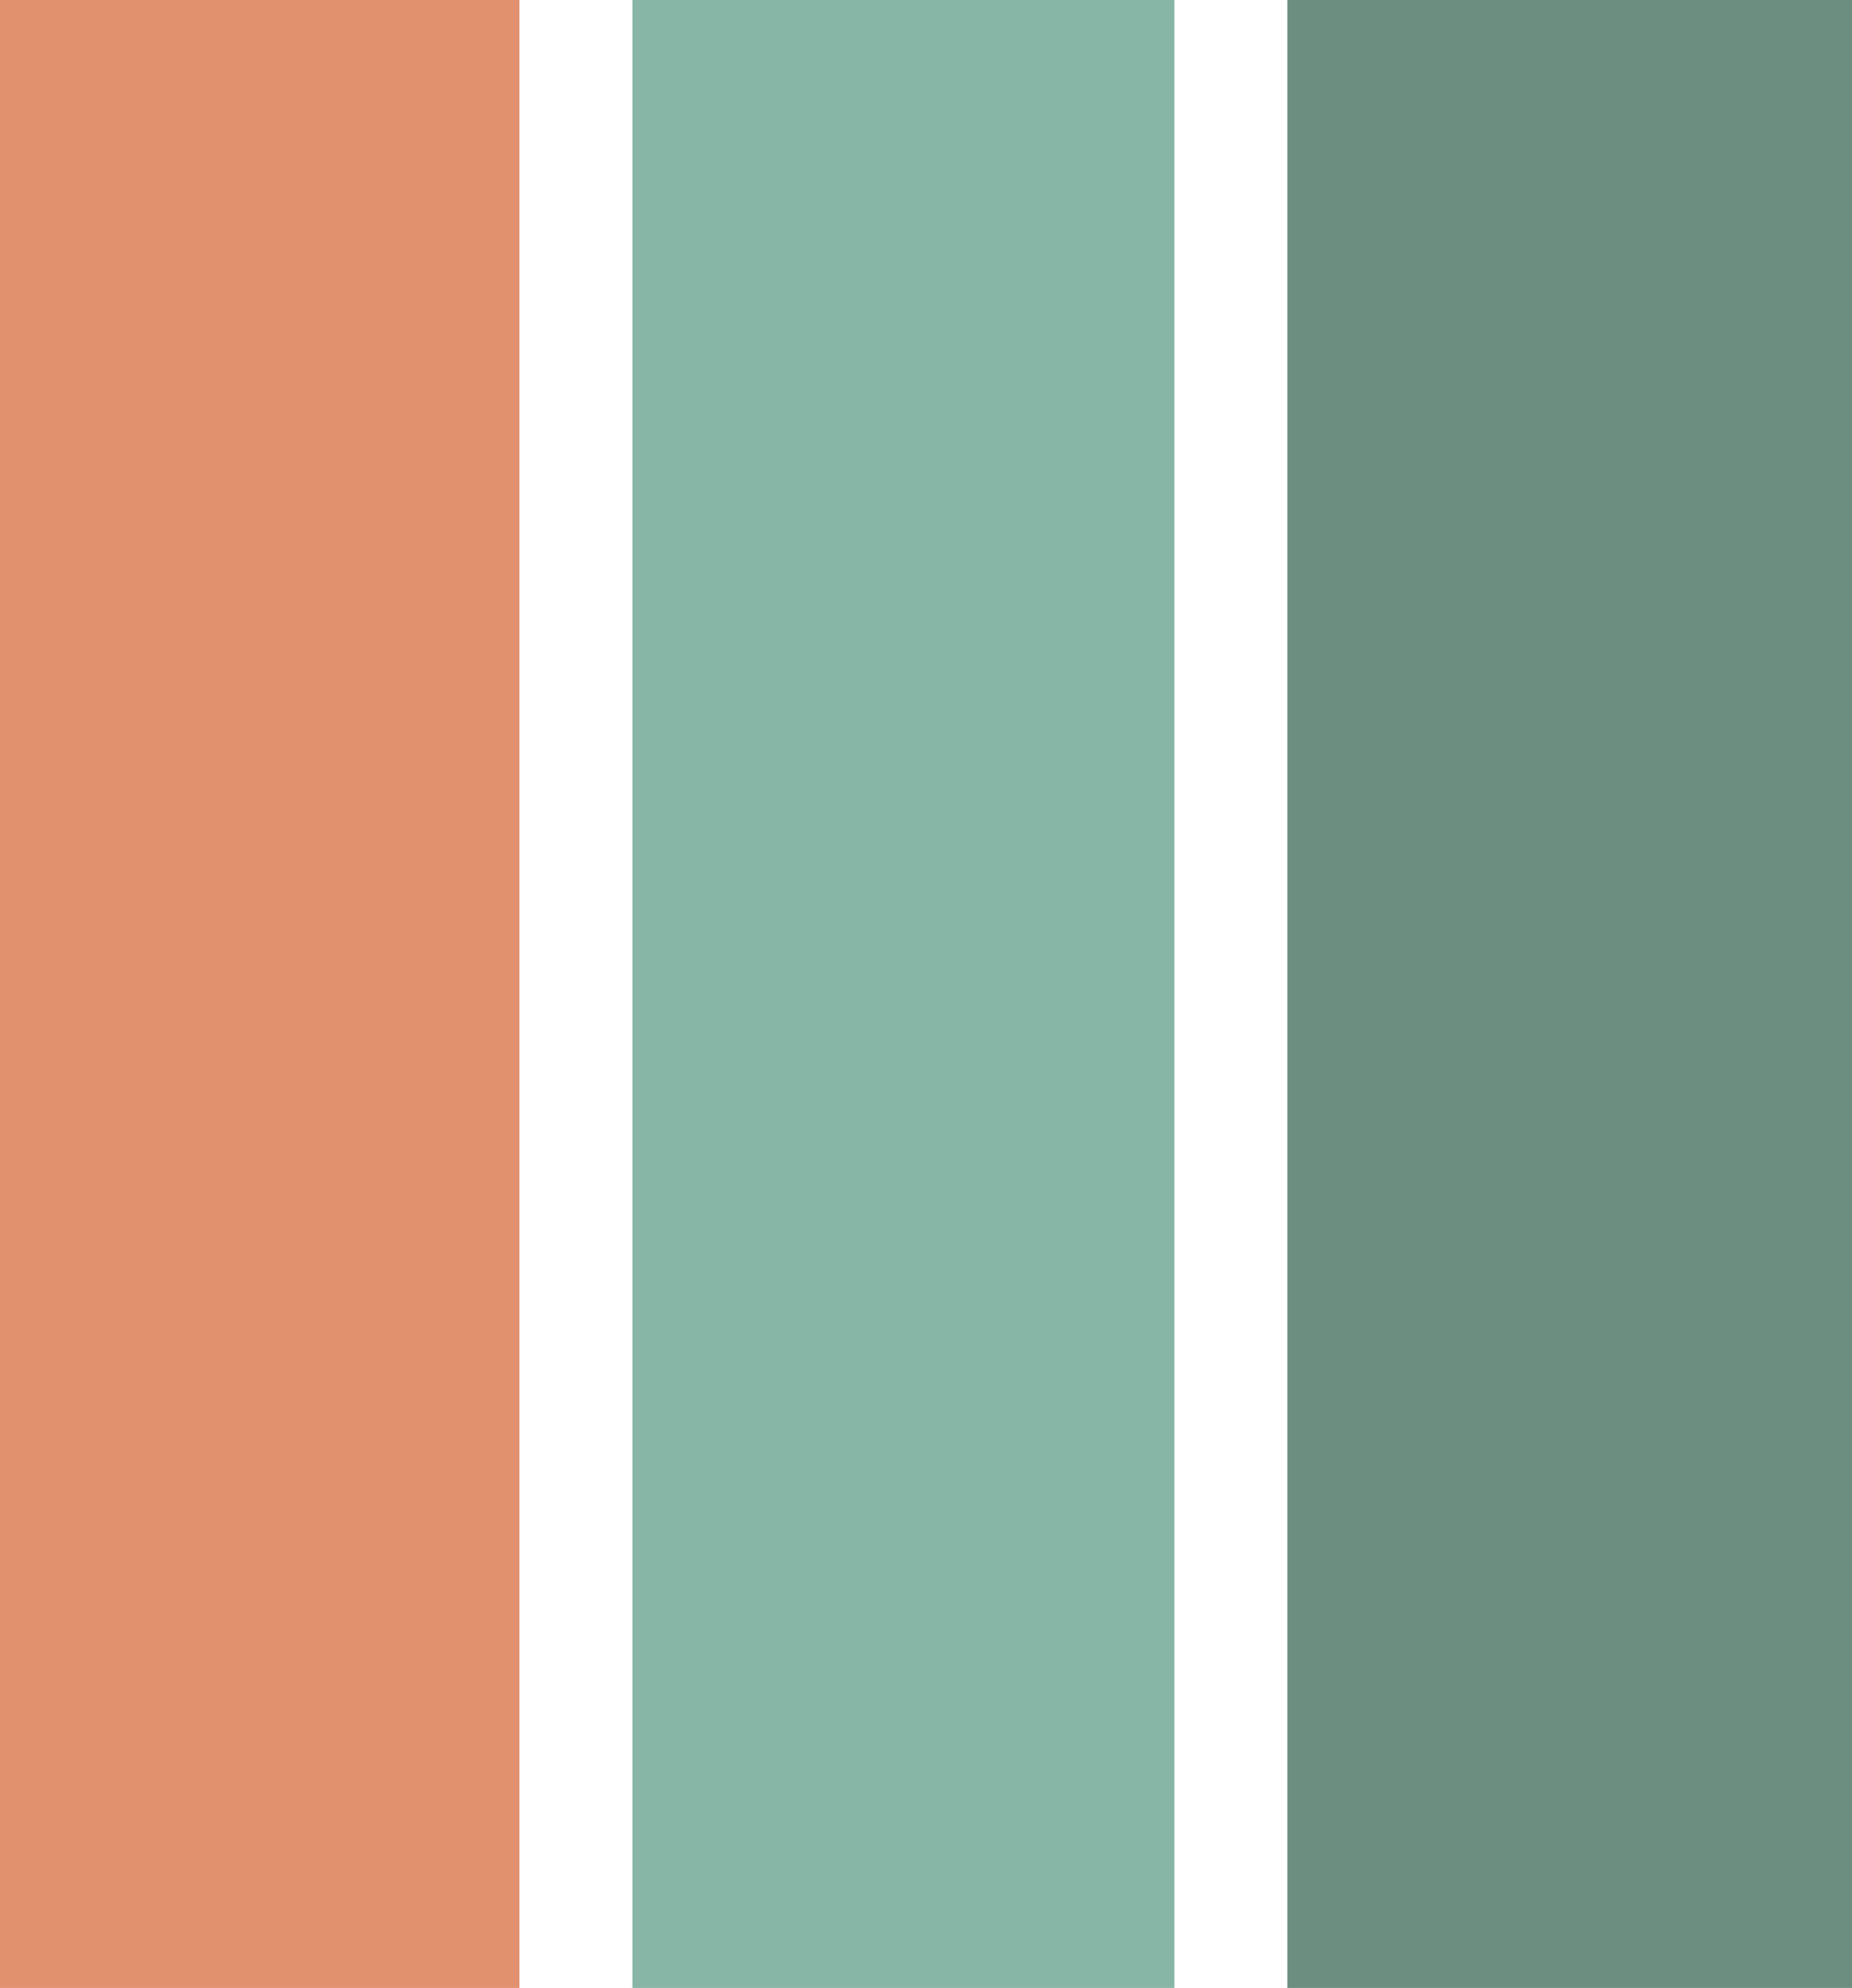 <svg width="82" height="88" viewBox="0 0 82 88" fill="none" xmlns="http://www.w3.org/2000/svg">
<rect width="23" height="88" fill="#E1916E"/>
<rect x="28" width="24" height="88" fill="#87B6A7"/>
<rect x="57" width="25" height="88" fill="#6C8E81"/>
</svg>
